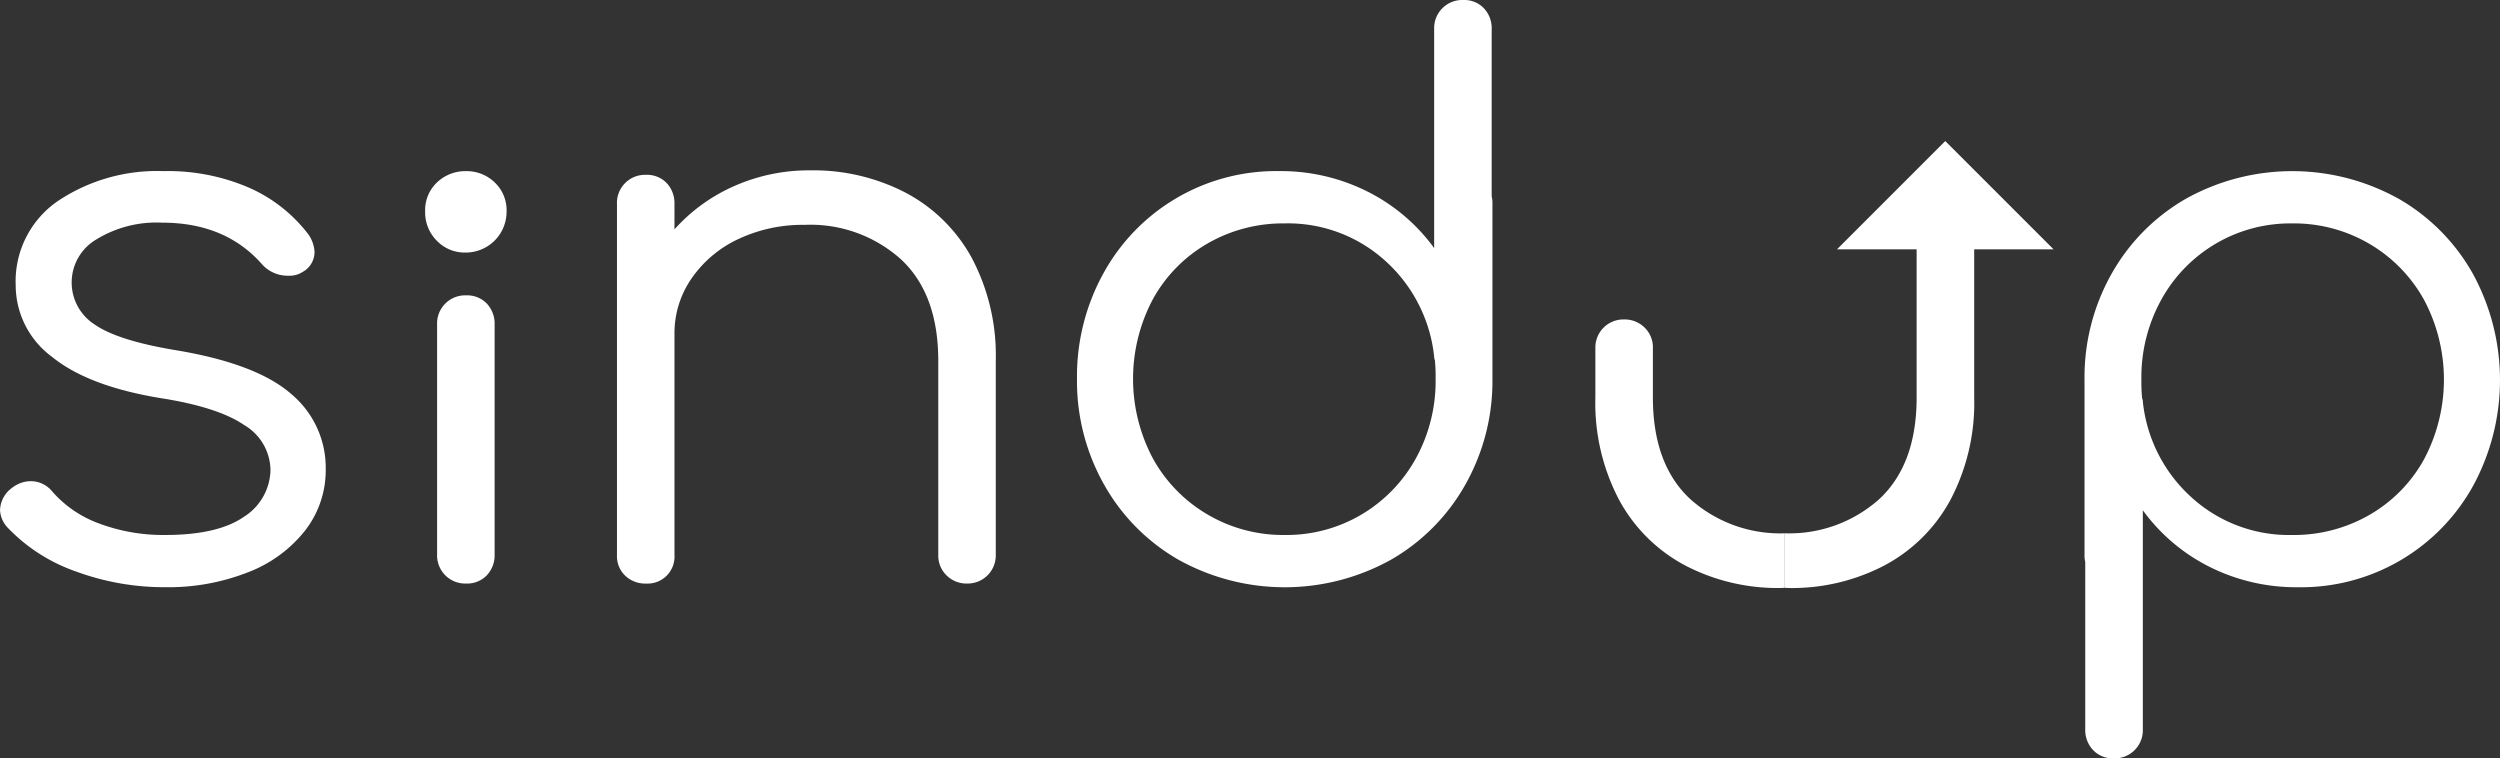 <?xml version="1.0" encoding="utf-8"?><svg xmlns="http://www.w3.org/2000/svg" width="253.21" height="76.812" viewBox="0 0 253.21 76.812">
  <rect x="0" y="0" width="253.21" height="76.812" fill="#333333" stroke="none"/>
  <g id="Groupe_179" data-name="Groupe 179" transform="translate(-43.277 -129.239)">
    <g id="Groupe_81" data-name="Groupe 81" transform="translate(43.277 129.239)">
      <path id="Tracé_182" data-name="Tracé 182" d="M51,176.9a17.513,17.513,0,0,1-6.962-4.465,2.777,2.777,0,0,1-.757-1.741,2.884,2.884,0,0,1,1.211-2.27,3.116,3.116,0,0,1,1.892-.681,2.793,2.793,0,0,1,2.195,1.059,11.594,11.594,0,0,0,4.807,3.254A18.518,18.518,0,0,0,60,173.193q5.3,0,7.946-1.816a5.742,5.742,0,0,0,2.727-4.768,5.365,5.365,0,0,0-2.649-4.541q-2.651-1.816-8.4-2.724-7.419-1.208-11.088-4.2a9.019,9.019,0,0,1-3.669-7.226,9.859,9.859,0,0,1,4.275-8.551,18.066,18.066,0,0,1,10.707-3.027,20.671,20.671,0,0,1,8.7,1.7,15.3,15.3,0,0,1,5.981,4.731,3.444,3.444,0,0,1,.605,1.741,2.314,2.314,0,0,1-1.211,2.043,2.438,2.438,0,0,1-1.438.378,3.471,3.471,0,0,1-2.649-1.135q-3.709-4.237-10.143-4.238a11.636,11.636,0,0,0-6.66,1.7,5.053,5.053,0,0,0-.151,8.627q2.347,1.63,8.327,2.612,8.093,1.362,11.579,4.428a9.728,9.728,0,0,1,3.479,7.6,9.954,9.954,0,0,1-2.08,6.206,13.488,13.488,0,0,1-5.79,4.238,22.067,22.067,0,0,1-8.4,1.511A25.853,25.853,0,0,1,51,176.9Z" transform="translate(-43.277 -119.008)" fill="#fff"/>
      <path id="Tracé_183" data-name="Tracé 183" d="M62.959,177.279a2.86,2.86,0,0,1-.832-2.119V151.874a2.845,2.845,0,0,1,2.951-2.951,2.754,2.754,0,0,1,2.082.83,2.968,2.968,0,0,1,.793,2.121V175.16a2.95,2.95,0,0,1-.793,2.119,2.747,2.747,0,0,1-2.082.832A2.864,2.864,0,0,1,62.959,177.279Zm-.872-33.9a4.08,4.08,0,0,1-1.172-2.951,3.858,3.858,0,0,1,1.211-2.951,4.155,4.155,0,0,1,2.951-1.135,4.066,4.066,0,0,1,2.876,1.135,3.866,3.866,0,0,1,1.211,2.951A4.134,4.134,0,0,1,65,144.587,3.892,3.892,0,0,1,62.088,143.376Z" transform="translate(-17.856 -119.008)" fill="#fff"/>
      <path id="Tracé_184" data-name="Tracé 184" d="M98.123,138.577a16.3,16.3,0,0,1,6.7,6.62,21.1,21.1,0,0,1,2.419,10.407v19.673a2.843,2.843,0,0,1-2.873,2.878,2.866,2.866,0,0,1-2.121-.832,2.778,2.778,0,0,1-.83-2.046V155.6q0-6.734-3.747-10.255a13.732,13.732,0,0,0-9.8-3.518,15.273,15.273,0,0,0-6.7,1.438,11.8,11.8,0,0,0-4.729,3.972A9.738,9.738,0,0,0,74.7,152.88v22.4a2.728,2.728,0,0,1-2.876,2.878,2.939,2.939,0,0,1-2.119-.8,2.743,2.743,0,0,1-.83-2.082V139.712a2.841,2.841,0,0,1,2.949-2.951,2.747,2.747,0,0,1,2.082.83,2.958,2.958,0,0,1,.793,2.121v2.573a17.633,17.633,0,0,1,6.057-4.389,18.687,18.687,0,0,1,7.717-1.589A20.256,20.256,0,0,1,98.123,138.577Z" transform="translate(-6.386 -119.053)" fill="#fff"/>
      <path id="Tracé_185" data-name="Tracé 185" d="M130.038,149.823v17.784a21.316,21.316,0,0,1-2.761,10.746,20.11,20.11,0,0,1-7.568,7.607,22.163,22.163,0,0,1-21.417,0,20.075,20.075,0,0,1-7.568-7.607,21.293,21.293,0,0,1-2.763-10.746A21.567,21.567,0,0,1,90.65,156.9,19.927,19.927,0,0,1,108.4,146.569a19.562,19.562,0,0,1,9,2.08,18.733,18.733,0,0,1,6.735,5.715V132.19a2.849,2.849,0,0,1,2.951-2.951,2.752,2.752,0,0,1,2.082.832,2.944,2.944,0,0,1,.793,2.119v16.952A2.352,2.352,0,0,1,130.038,149.823Zm-13.243,31.518a15,15,0,0,0,5.488-5.673,16.276,16.276,0,0,0,2-8.061,17.443,17.443,0,0,0-.073-1.892.828.828,0,0,1-.078-.378,15.189,15.189,0,0,0-4.956-9.687A14.667,14.667,0,0,0,109,151.866a15.309,15.309,0,0,0-7.831,2.043,14.644,14.644,0,0,0-5.524,5.637,17.194,17.194,0,0,0,0,16.122,14.894,14.894,0,0,0,5.524,5.673A15.079,15.079,0,0,0,109,183.424,14.886,14.886,0,0,0,116.795,181.341Z" transform="translate(21.122 -129.239)" fill="#fff"/>
      <g id="Groupe_80" data-name="Groupe 80" transform="translate(161.585 17.708)">
        <path id="Tracé_186" data-name="Tracé 186" d="M119.04,160.653q-3.746-3.519-3.745-10.258v-5.026a2.792,2.792,0,0,0-.832-2.046,2.876,2.876,0,0,0-2.119-.83,2.839,2.839,0,0,0-2.876,2.876V150.4A21.05,21.05,0,0,0,111.89,160.8a16.276,16.276,0,0,0,6.7,6.623,20.255,20.255,0,0,0,9.65,2.27c.142,0,.276-.017.415-.022v-5.517A13.668,13.668,0,0,1,119.04,160.653Z" transform="translate(-109.468 -127.846)" fill="#fff"/>
        <g id="Groupe_79" data-name="Groupe 79" transform="translate(19.183)">
          <path id="Tracé_187" data-name="Tracé 187" d="M126.937,169.3q3.746-3.519,3.745-10.258V139.369a2.794,2.794,0,0,1,.835-2.046,2.866,2.866,0,0,1,2.117-.83,2.839,2.839,0,0,1,2.878,2.876v19.673a21.05,21.05,0,0,1-2.424,10.407,16.261,16.261,0,0,1-6.7,6.623,20.245,20.245,0,0,1-9.648,2.27c-.142,0-.276-.017-.417-.022V172.8A13.663,13.663,0,0,0,126.937,169.3Z" transform="translate(-117.326 -136.493)" fill="#fff"/>
        </g>
      </g>
      <path id="Tracé_188" data-name="Tracé 188" d="M161.51,139.1a20.114,20.114,0,0,1,7.565,7.6,22.458,22.458,0,0,1,.076,21.456,19.9,19.9,0,0,1-17.745,10.329,19.572,19.572,0,0,1-9.006-2.077,18.722,18.722,0,0,1-6.733-5.715v22.173a2.849,2.849,0,0,1-2.951,2.951,2.749,2.749,0,0,1-2.082-.832,2.946,2.946,0,0,1-.8-2.119V175.917a2.377,2.377,0,0,1-.073-.684V157.452a21.332,21.332,0,0,1,2.761-10.749,20.121,20.121,0,0,1,7.568-7.6,22.146,22.146,0,0,1,21.417,0Zm-2.876,32.05a14.635,14.635,0,0,0,5.524-5.639,17.207,17.207,0,0,0,0-16.119,14.951,14.951,0,0,0-5.524-5.676,15.109,15.109,0,0,0-7.834-2.08,14.914,14.914,0,0,0-13.28,7.756,16.258,16.258,0,0,0-2,8.061,17.4,17.4,0,0,0,.073,1.892.829.829,0,0,1,.078.378,15.178,15.178,0,0,0,4.956,9.687,14.661,14.661,0,0,0,10.177,3.784A15.318,15.318,0,0,0,158.634,171.149Z" transform="translate(81.368 -119.008)" fill="#fff"/>
    </g>
    <path id="Tracé_189" data-name="Tracé 189" d="M119.492,146.061l10.97-10.97,10.97,10.97" transform="translate(109.84 8.434)" fill="#fff"/>
  </g>
</svg>

